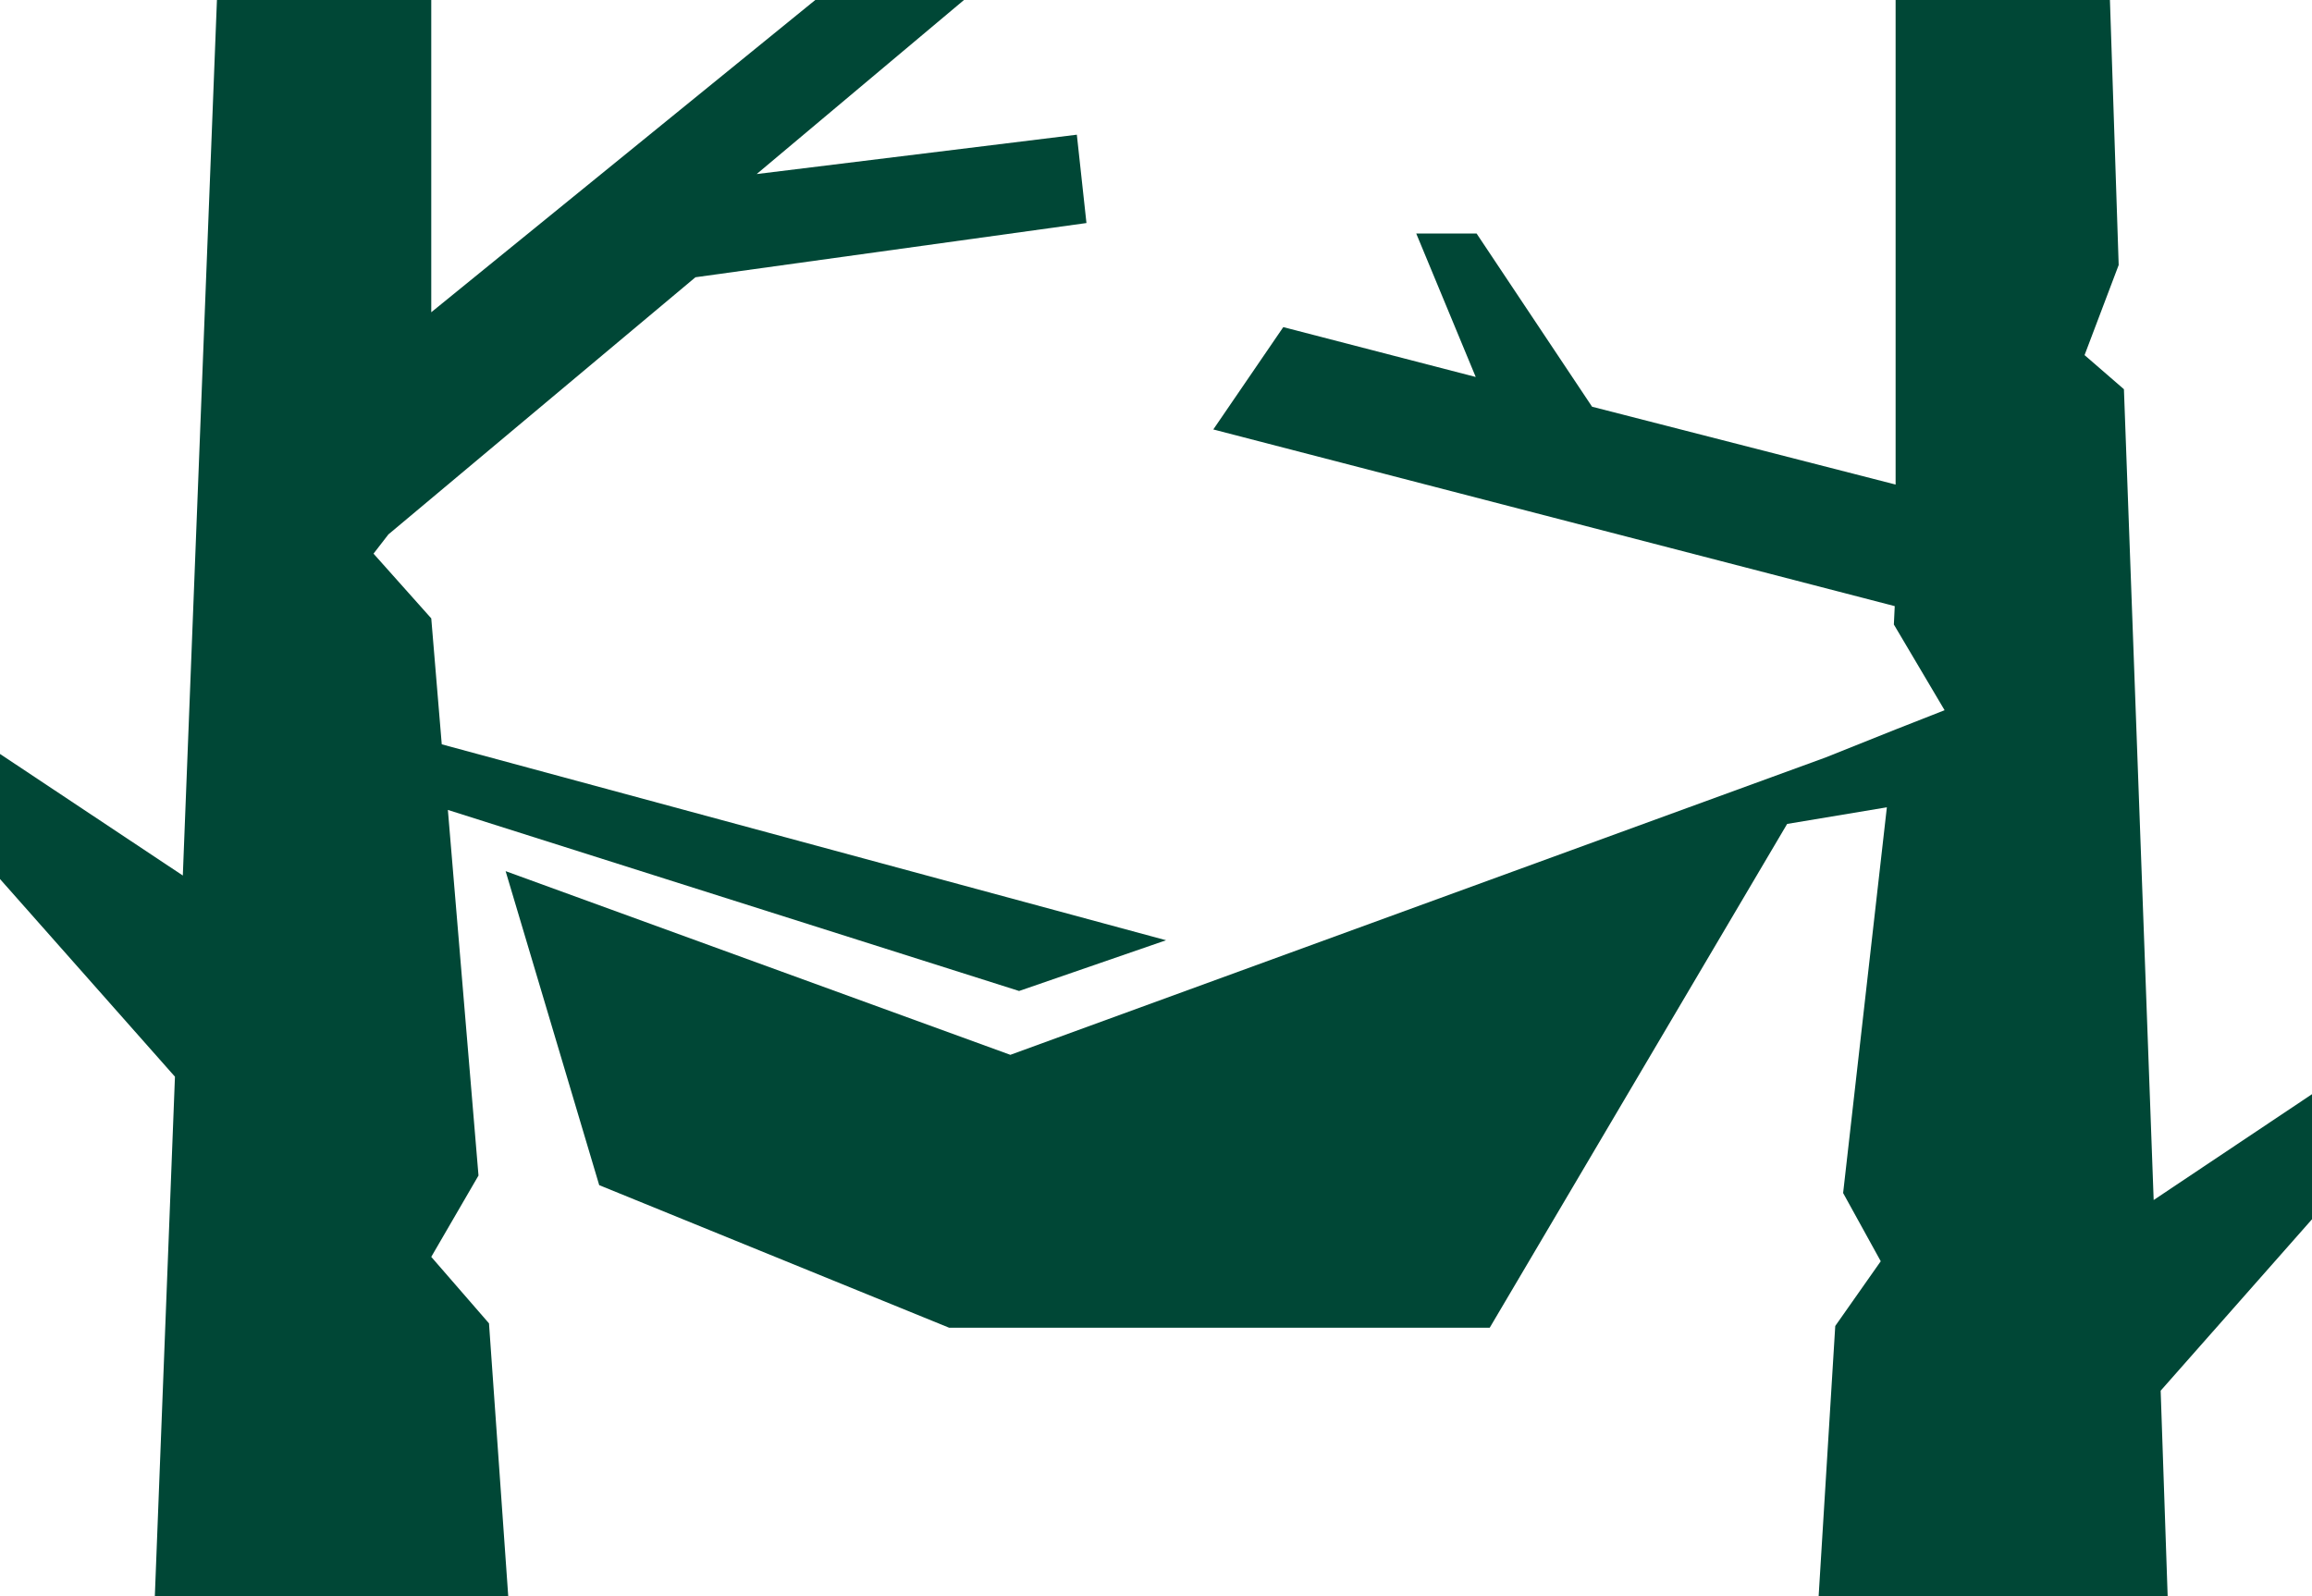 <?xml version="1.0" encoding="UTF-8"?>
<svg xmlns="http://www.w3.org/2000/svg" version="1.1" viewBox="0 0 264.3 182.5">
  <defs>
    <style>
      .cls-1 {
        fill: #004736;
      }
    </style>
  </defs>
  <g>
    <g id="Layer_1">
      <polygon class="cls-1" points="49.3 143.7 54.7 134.4 51.2 92.6 116.5 113.3 133.3 107.5 50.5 85.1 49.3 70.7 42.7 63.3 44.4 61.1 79.5 31.7 124.2 25.5 123.1 15.4 86.5 19.9 110.2 0 93.2 0 49.3 35.7 49.3 0 24.8 0 20.9 100.1 0 86.2 0 100.5 20 123.1 17.7 182.5 58.1 182.5 55.9 151.3 49.3 143.7"></polygon>
      <polyline class="cls-1" points="146.7 37.4 138.7 49.1 216.6 69.3 216.5 71.4 222.3 81.2 216.7 83.4 216.7 83.4 208.7 86.6 115.5 120.6 57.8 99.6 68.5 135.5 108.5 151.8 170.3 151.8 204.3 94.2 215.7 92.3 210.7 136.4 215 144.2 209.8 151.6 207.9 182.5 247.8 182.5 247 159 264.3 139.4 264.3 125.1 246.2 137.2 242.8 44.5 238.3 40.6 242.2 30.3 241.2 0 216.7 0 216.7 55.4 182 46.5 168.8 26.7 161.9 26.7 168.7 43.1"></polyline>
    </g>
  </g>
</svg>
